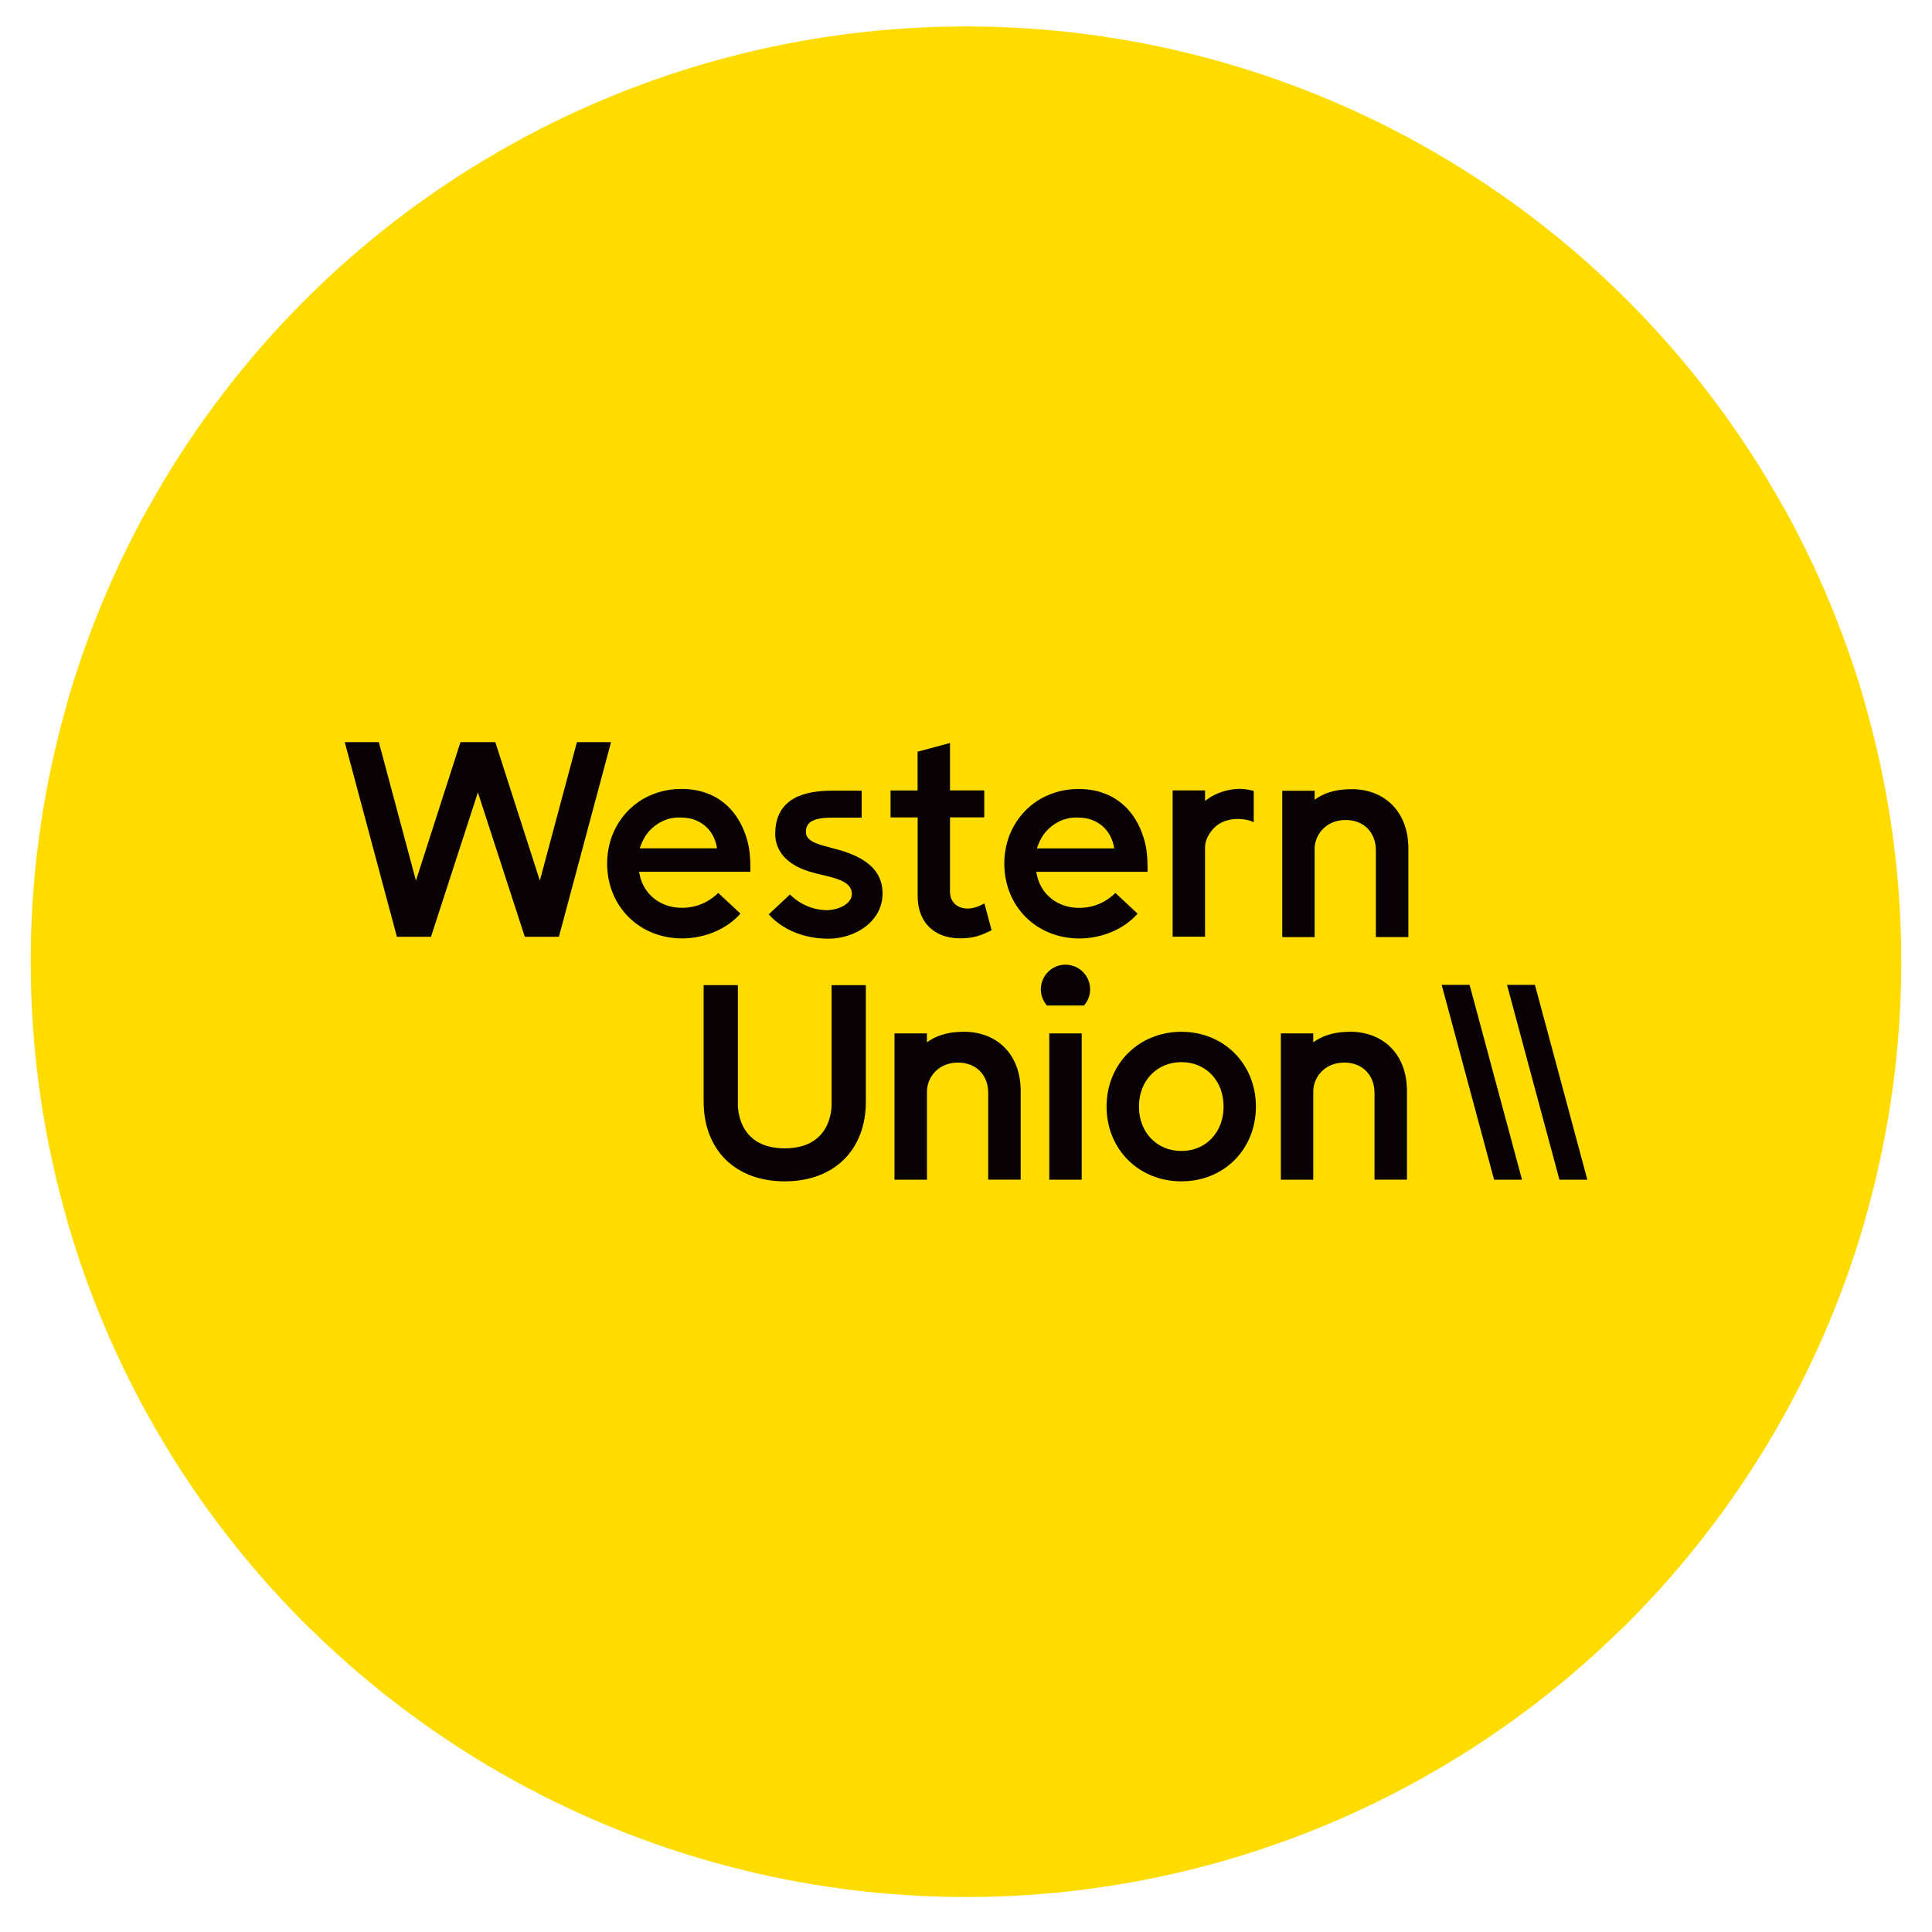 <svg xmlns="http://www.w3.org/2000/svg" xmlns:xlink="http://www.w3.org/1999/xlink" id="Layer_1" viewBox="0 0 348 348"><defs><style>.cls-1{clip-path:url(#clippath);}.cls-2{fill:#ffdc00;}.cls-3{fill:#090204;}</style><clipPath id="clippath"><circle class="cls-2" cx="174" cy="173.23" r="168.47"></circle></clipPath></defs><g><circle class="cls-2" cx="174" cy="173.23" r="168.47"></circle><g class="cls-1"><rect class="cls-2" x="12.21" y="91.45" width="323.58" height="202.08"></rect></g></g><g><path class="cls-3" d="M177.32,162.73l1.29,4.82-.62,.31c-1.45,.69-2.85,1.16-5.02,1.16-4.74,0-7.68-2.92-7.68-7.63v-14.15h-4.88v-4.86h4.87v-6.98l5.84-1.57v8.54h6.17v4.86h-6.17v13.41c0,1.71,1.15,2.89,2.91,3,.98,.06,1.95-.23,2.81-.67l.47-.24m44.99-20.59c-1.76,.23-3.6,.82-5.24,2.13v-1.9h-5.84v26.35h5.84v-16.02c0-.54,.09-1.07,.3-1.57,.5-1.2,1.47-2.46,2.88-3.07,.95-.41,1.85-.55,2.64-.55h0c.85,0,2.08,.14,2.95,.59v-5.63s-1.76-.56-3.52-.32m-118.39-8.47l-6.68,24.94-8.02-24.94h-6.28l-8.02,24.94-6.68-24.94h-6.14l9.39,35.06h6.14l8.45-26.01,8.45,26.01h6.14l9.39-35.06h-6.14Zm18.89,35.35c-7.68-.03-13.43-5.77-13.45-13.46,0-1.7,.29-3.4,.88-4.99,.9-2.4,2.51-4.53,4.6-6.02,2.28-1.63,5.08-2.46,7.87-2.46,3.7,0,6.69,1.28,8.84,3.59,1.48,1.59,2.47,3.6,3.05,5.68,.52,1.87,.57,3.73,.57,5.66h-20.06l.12,.57c.74,3.54,3.77,5.91,7.57,5.92,3.29,0,5.44-1.56,6.57-2.69l4,3.73c-2.43,2.78-6.38,4.47-10.58,4.48m6.37-16.23c-.26-1.7-1.07-3.26-2.43-4.27-1.47-1.09-2.9-1.29-4.45-1.29-2.15,0-4.11,1.02-5.47,2.59-1.08,1.25-1.57,2.96-1.57,2.96h13.91Zm65.19,16.23c-7.68-.03-13.43-5.77-13.45-13.46,0-1.7,.29-3.4,.88-4.99,.9-2.4,2.51-4.53,4.6-6.02,2.28-1.63,5.08-2.46,7.87-2.46,3.7,0,6.69,1.28,8.84,3.59,1.48,1.59,2.47,3.6,3.05,5.68,.52,1.87,.57,3.73,.57,5.66h-20.06l.12,.57c.74,3.54,3.77,5.91,7.57,5.92,3.29,0,5.44-1.56,6.57-2.69l4,3.73c-2.43,2.78-6.38,4.47-10.58,4.48m6.37-16.23c-.26-1.7-1.07-3.26-2.43-4.27-1.47-1.09-2.9-1.29-4.45-1.29-2.16,0-4.11,1.02-5.47,2.59-1.08,1.25-1.57,2.96-1.57,2.96h13.91Zm-51.18-.18c-2.54-.6-4.34-1.24-4.36-2.75-.03-2.01,1.73-2.61,4.78-2.61,1.26,0,5.27,0,5.27,0v-4.86h-5.22c-4.59,0-10.36,1-10.36,7.85,.05,3.08,2.14,5.45,6.04,6.68,.89,.28,1.81,.5,2.69,.71,2.71,.64,5.04,1.3,5.08,3.32,.03,1.83-2.4,2.92-4.44,2.96-3.59,0-5.97-2.07-6.71-2.82l-3.81,3.56s3.33,4.4,10.75,4.4c4.86,0,9.83-3.15,9.74-8.29-.09-5.1-4.83-7.02-9.45-8.12m93.89-10.52c-2.07,0-4.49,.35-6.61,1.9v-1.61h-5.84v26.35h5.84v-15.92c0-2.35,1.89-5.17,5.59-5.17,3.25,0,5.44,2.21,5.44,5.49v15.59h5.85v-15.96c0-6.53-4.18-10.68-10.27-10.68"></path><g><g><path class="cls-3" d="M269.12,212.49l-9.44-35.09h5.03l9.44,35.09h-5.03Z"></path><path class="cls-3" d="M280.89,212.49l-9.44-35.09h5.03l9.44,35.09h-5.03Z"></path></g><g><path class="cls-3" d="M191.92,173.76c-2.45,0-4.44,1.99-4.44,4.44,0,1.12,.42,2.14,1.11,2.92h6.66c.69-.78,1.11-1.8,1.11-2.92,0-2.45-1.99-4.44-4.44-4.44Z"></path><rect class="cls-3" x="189" y="186.14" width="5.84" height="26.35"></rect><path class="cls-3" d="M212.8,185.85c-7.68,0-13.48,5.79-13.48,13.47s5.79,13.47,13.48,13.47,13.42-5.79,13.42-13.47-5.77-13.47-13.42-13.47Zm0,21.47c-4.43,0-7.65-3.36-7.65-8s3.22-8,7.65-8,7.6,3.36,7.6,8-3.2,8-7.6,8Z"></path><path class="cls-3" d="M149.79,198.63s.53,8.21-8.44,8.21-8.44-8.25-8.44-8.25v-21.15h-6.17v20.95c0,8.76,5.73,14.4,14.61,14.4s14.61-5.63,14.61-14.35v-20.99h-6.17v21.19Z"></path><path class="cls-3" d="M173.57,185.85c-2.07,0-4.49,.35-6.61,1.9v-1.61h-5.84v26.35h5.85v-15.92c0-2.35,1.89-5.17,5.59-5.17,3.25,0,5.44,2.21,5.44,5.49v15.59h5.85v-15.96c0-6.53-4.18-10.68-10.27-10.68Z"></path><path class="cls-3" d="M243.16,185.85c-2.07,0-4.49,.35-6.61,1.9v-1.61h-5.84v26.35h5.84v-15.92c0-2.35,1.89-5.17,5.59-5.17,3.25,0,5.44,2.21,5.44,5.49v15.59h5.85v-15.96c0-6.53-4.18-10.68-10.27-10.68Z"></path></g></g></g></svg>